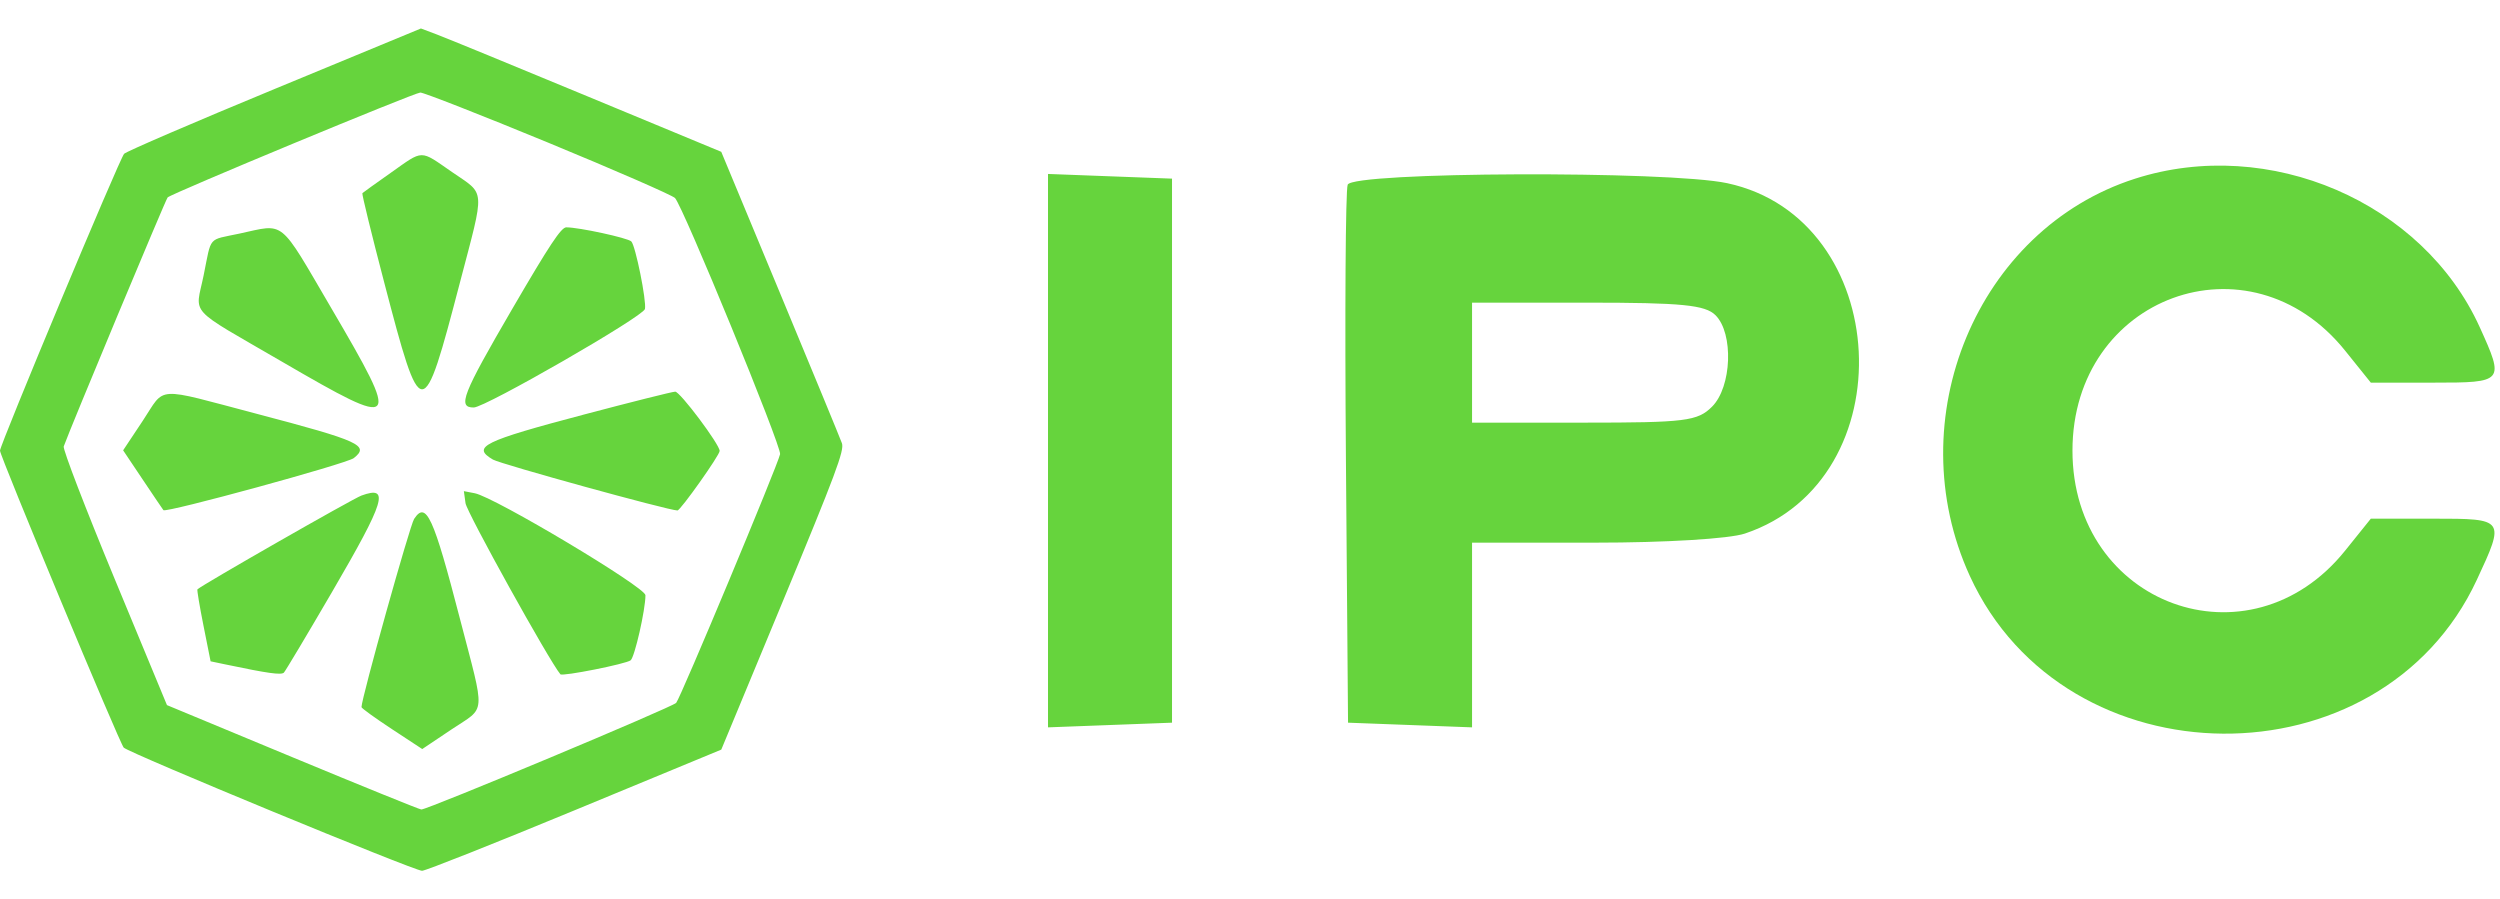 <svg width="139" height="50" viewBox="0 0 139 50" fill="none" xmlns="http://www.w3.org/2000/svg">
<path fill-rule="evenodd" clip-rule="evenodd" d="M15.272 4.946C10.799 6.795 7.032 8.417 6.901 8.551C6.657 8.8 0 24.723 0 25.057C0 25.363 6.654 41.334 6.879 41.567C7.166 41.865 23.032 48.416 23.466 48.416C23.659 48.416 27.48 46.9 31.959 45.047L40.103 41.679L43.54 33.397C46.461 26.356 46.952 25.045 46.812 24.646C46.721 24.389 45.174 20.637 43.374 16.31L40.102 8.441L32.656 5.353C28.561 3.654 24.804 2.111 24.307 1.924L23.404 1.583L15.272 4.946ZM30.456 7.922C34.183 9.459 37.365 10.848 37.528 11.008C37.961 11.434 43.459 24.83 43.373 25.251C43.251 25.849 37.828 38.829 37.595 39.08C37.366 39.327 23.748 45.024 23.425 45.008C23.321 45.003 20.097 43.695 16.26 42.102L9.283 39.204L6.362 32.156C4.756 28.279 3.487 24.979 3.543 24.822C3.886 23.851 9.21 11.093 9.32 10.977C9.52 10.765 23.005 5.168 23.368 5.146C23.539 5.136 26.728 6.385 30.456 7.922ZM21.726 9.608C20.895 10.193 20.185 10.703 20.148 10.74C20.111 10.777 20.657 13.011 21.362 15.704C23.434 23.623 23.501 23.623 25.571 15.713C26.975 10.351 27.011 10.864 25.137 9.568C23.316 8.31 23.57 8.307 21.726 9.608ZM13.318 12.987C11.525 13.372 11.776 13.079 11.321 15.315C10.861 17.577 10.34 17.005 15.7 20.122C22.227 23.917 22.328 23.805 18.411 17.118C15.473 12.104 15.883 12.436 13.318 12.987ZM28.481 17.176C25.699 21.952 25.424 22.657 26.34 22.657C26.978 22.657 35.77 17.598 35.859 17.18C35.954 16.735 35.332 13.652 35.101 13.424C34.902 13.228 32.192 12.64 31.486 12.64C31.201 12.64 30.558 13.611 28.481 17.176ZM7.934 23.401L6.846 25.038L7.936 26.665C8.535 27.56 9.052 28.325 9.086 28.365C9.225 28.53 19.271 25.783 19.669 25.471C20.562 24.77 20.008 24.517 14.298 23.014C8.514 21.491 9.232 21.448 7.934 23.401ZM32.496 23.041C26.84 24.537 26.208 24.848 27.408 25.553C27.839 25.806 37.18 28.382 37.667 28.382C37.835 28.382 40.013 25.309 40.013 25.072C40.013 24.711 37.804 21.765 37.541 21.776C37.371 21.782 35.101 22.352 32.496 23.041ZM20.096 27.553C19.618 27.727 11.266 32.502 10.977 32.767C10.946 32.795 11.098 33.708 11.315 34.794L11.709 36.769L12.539 36.943C14.907 37.441 15.643 37.543 15.786 37.396C15.871 37.308 17.077 35.288 18.466 32.906C21.426 27.827 21.686 26.976 20.096 27.553ZM25.883 27.979C25.952 28.483 30.552 36.778 31.158 37.49C31.268 37.62 34.817 36.914 35.064 36.713C35.29 36.529 35.887 33.903 35.887 33.094C35.886 32.649 27.501 27.639 26.398 27.425L25.791 27.308L25.883 27.979ZM23.025 28.852C22.787 29.214 20.107 38.797 20.098 39.315C20.097 39.375 20.857 39.925 21.787 40.536L23.477 41.647L25.106 40.555C27.048 39.254 26.999 39.901 25.57 34.393C24.096 28.711 23.694 27.835 23.025 28.852Z" fill="#66D43D"/>
<path fill-rule="evenodd" clip-rule="evenodd" d="M109.524 32.026C105.533 23.309 109.923 12.751 118.707 9.936C126.161 7.547 134.714 11.23 137.871 18.187C139.255 21.237 139.223 21.275 135.302 21.275H131.818L130.389 19.497C125.063 12.869 115.229 16.476 115.229 25.056C115.229 33.637 125.063 37.244 130.389 30.616L131.818 28.838H135.302C139.282 28.838 139.29 28.849 137.708 32.247C132.355 43.745 114.826 43.608 109.524 32.026ZM58.269 40.441V25.056V9.672L61.716 9.802L65.164 9.932V25.056V40.181L61.716 40.311L58.269 40.441ZM74.931 10.269C74.812 10.576 74.769 17.433 74.833 25.505L74.951 40.181L78.398 40.311L81.846 40.441V35.307V30.172H88.675C92.597 30.172 96.147 29.957 97.016 29.666C105.985 26.663 105.252 12.162 96.032 10.185C92.749 9.481 75.206 9.55 74.931 10.269ZM95.382 17.526C96.399 18.542 96.287 21.514 95.191 22.61C94.386 23.415 93.709 23.499 88.074 23.499H81.846V20.163V16.827H88.264C93.506 16.827 94.811 16.955 95.382 17.526Z" fill="#66D43D"/>
</svg>
